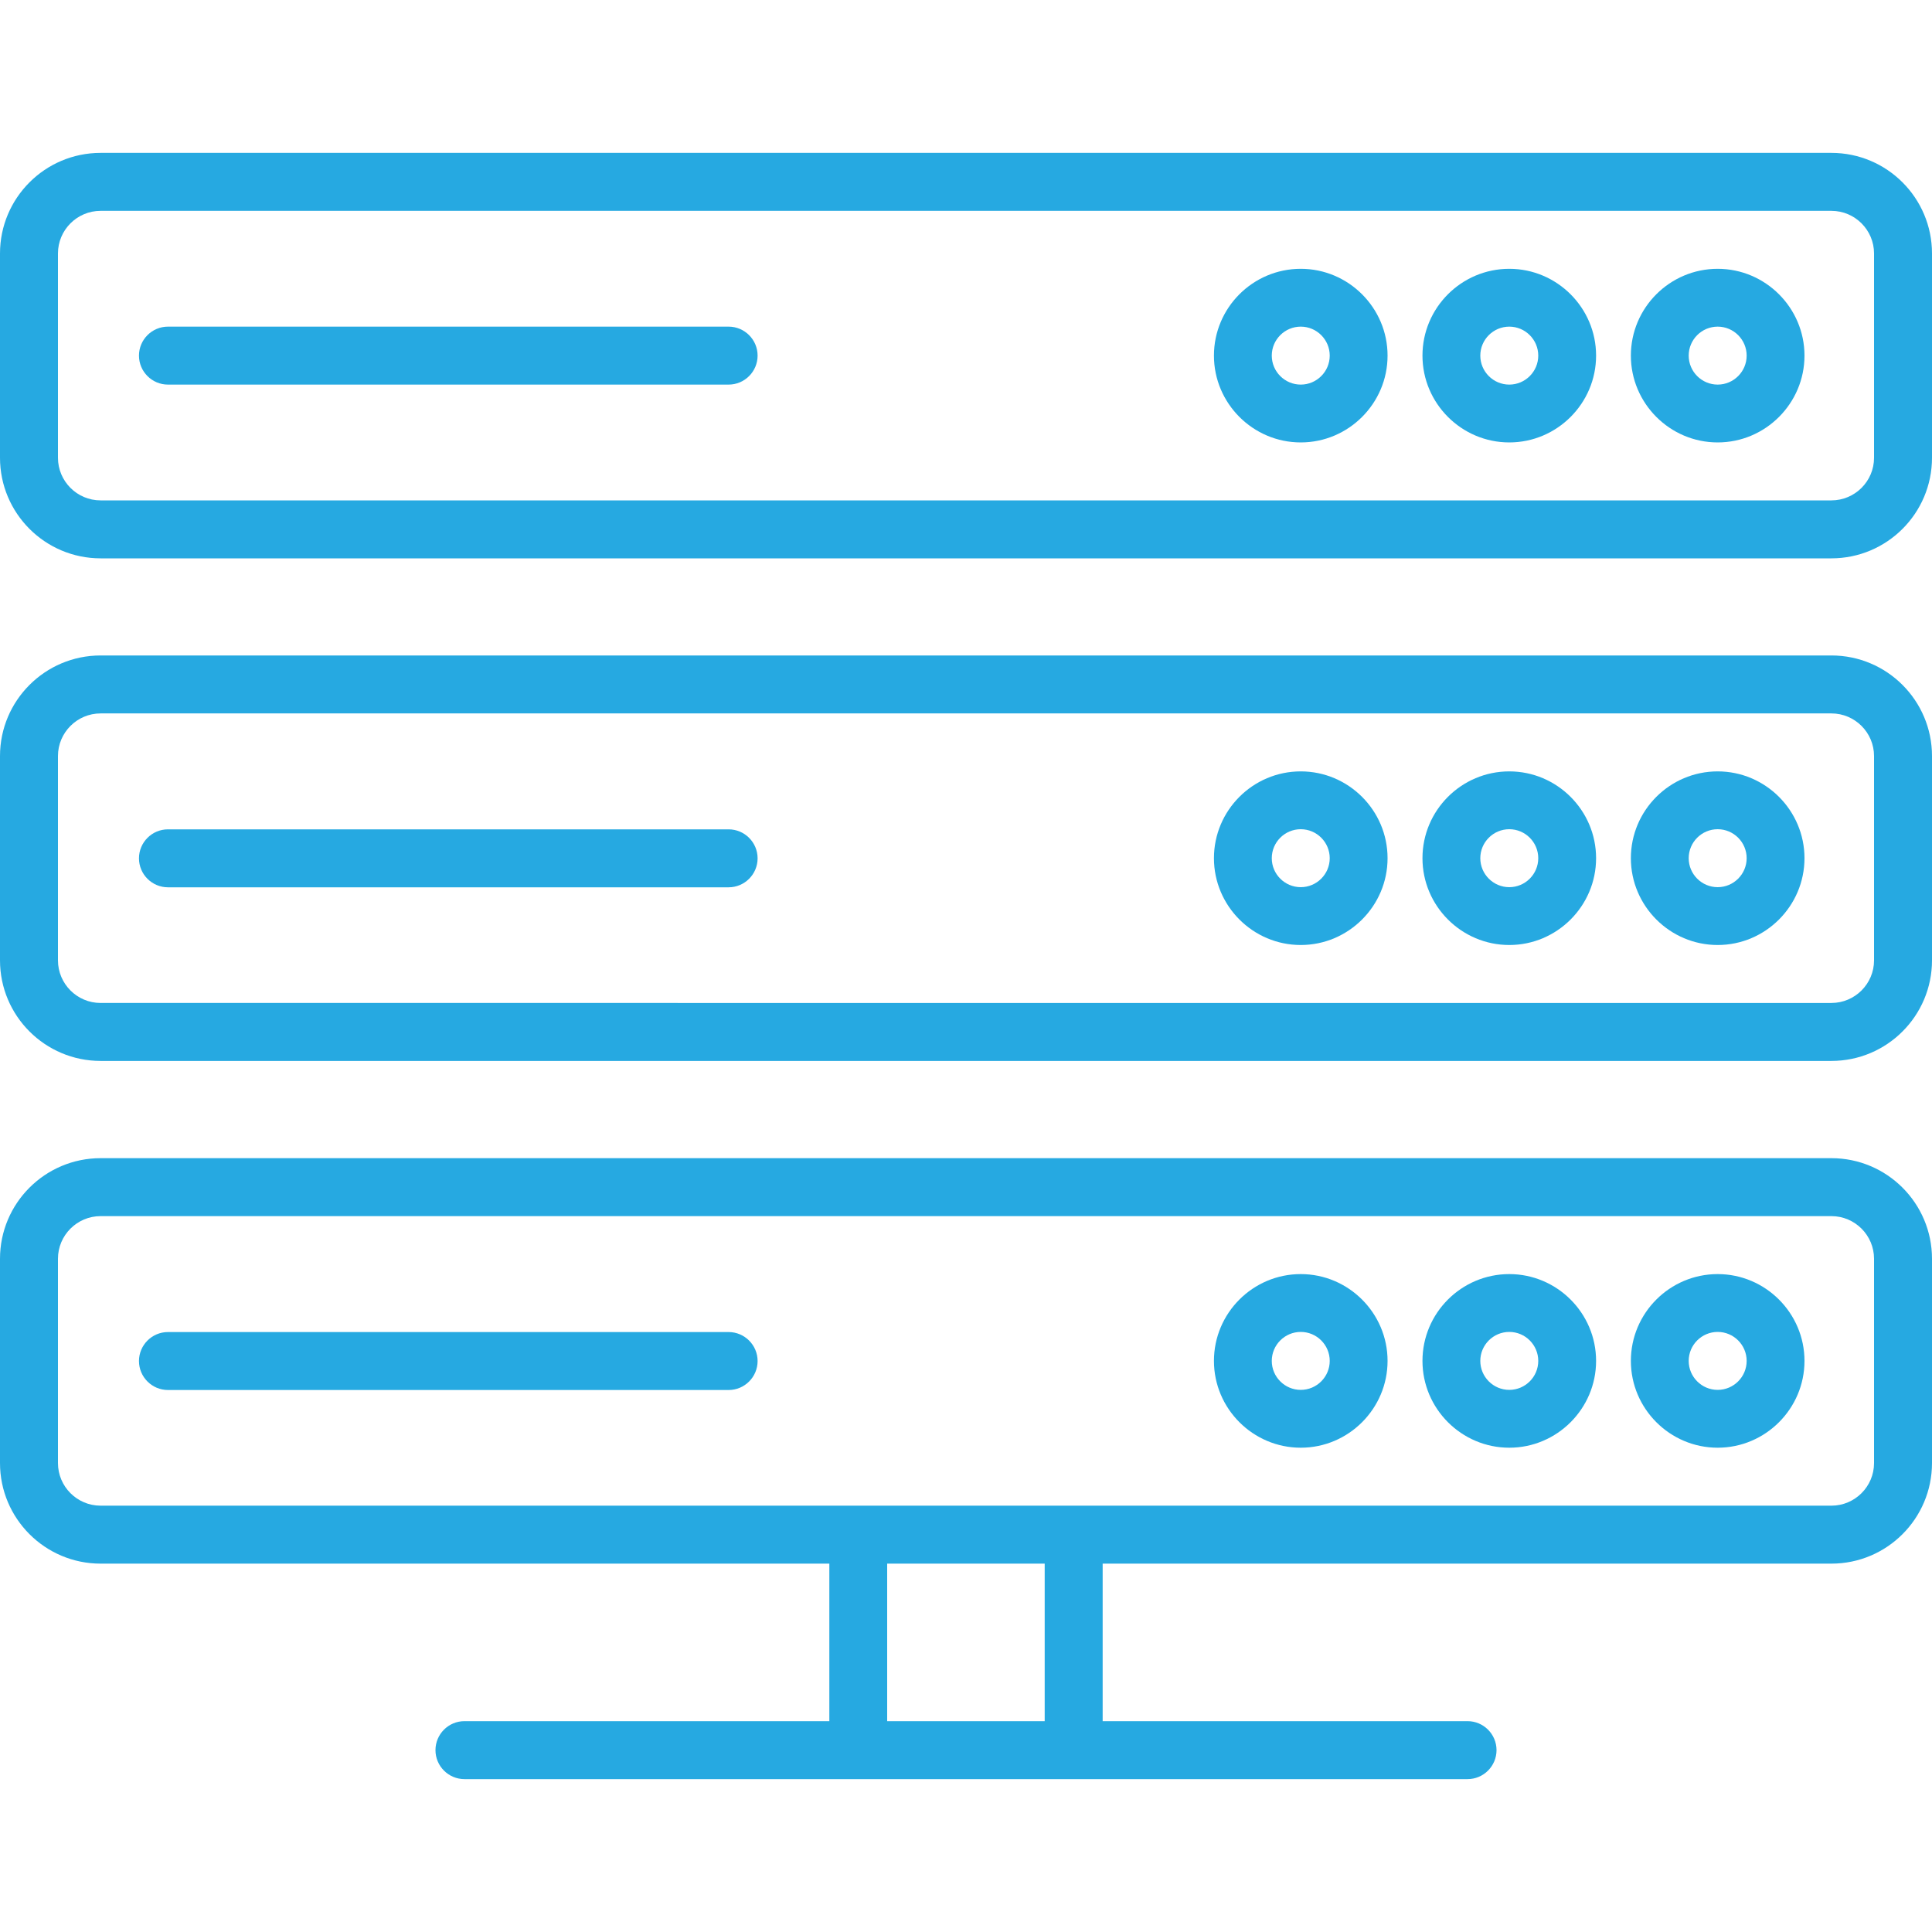 <?xml version="1.0" encoding="UTF-8"?>
<svg id="Layer_1" data-name="Layer 1" xmlns="http://www.w3.org/2000/svg" viewBox="0 0 150 150">
  <defs>
    <style>
      .cls-1 {
        fill: #26a9e1;
        stroke-width: 0px;
      }
    </style>
  </defs>
  <path class="cls-1" d="m145.5,35.54c0,1.83-1.49,3.31-3.31,3.31H7.81c-1.83,0-3.31-1.49-3.31-3.31v-15.86c0-1.83,1.49-3.31,3.31-3.31h134.38c1.83,0,3.31,1.49,3.31,3.31v15.86h0Zm-3.31-23.67H7.81c-4.31,0-7.81,3.5-7.81,7.81v15.86c0,4.31,3.5,7.81,7.81,7.81h134.38c4.31,0,7.81-3.5,7.81-7.81v-15.86c0-4.31-3.5-7.81-7.81-7.81h0Z"/>
  <path class="cls-1" d="m56.56,25.36H13.04c-1.24,0-2.25,1.01-2.25,2.25s1.01,2.25,2.25,2.25h43.53c1.24,0,2.25-1.01,2.25-2.25s-1.01-2.25-2.25-2.25h0Z"/>
  <path class="cls-1" d="m133.36,29.86c-1.24,0-2.25-1.01-2.25-2.25s1.01-2.25,2.25-2.25,2.25,1.01,2.25,2.25-1.01,2.25-2.25,2.25h0Zm0-8.99c-3.72,0-6.74,3.03-6.74,6.74s3.03,6.74,6.74,6.74,6.74-3.03,6.74-6.74-3.03-6.74-6.74-6.74h0Z"/>
  <path class="cls-1" d="m117.18,29.86c-1.24,0-2.25-1.01-2.25-2.25s1.01-2.25,2.25-2.25,2.25,1.01,2.25,2.25-1.01,2.25-2.25,2.25h0Zm0-8.99c-3.72,0-6.74,3.03-6.74,6.74s3.03,6.74,6.74,6.74,6.74-3.03,6.74-6.74-3.03-6.74-6.74-6.74h0Z"/>
  <path class="cls-1" d="m100.99,29.86c-1.24,0-2.25-1.01-2.25-2.25s1.01-2.25,2.25-2.25,2.25,1.01,2.25,2.25-1.01,2.25-2.25,2.25h0Zm0-8.99c-3.72,0-6.74,3.03-6.74,6.74s3.03,6.74,6.74,6.74,6.74-3.03,6.74-6.74-3.03-6.74-6.74-6.74h0Z"/>
  <path class="cls-1" d="m145.5,74.56c0,1.83-1.49,3.31-3.31,3.31H7.81c-1.83,0-3.31-1.49-3.31-3.31v-15.86c0-1.83,1.49-3.31,3.31-3.31h134.38c1.83,0,3.31,1.49,3.31,3.31v15.86h0Zm-3.31-23.67H7.81c-4.31,0-7.81,3.5-7.81,7.81v15.86c0,4.31,3.5,7.81,7.81,7.81h134.38c4.31,0,7.81-3.5,7.81-7.81v-15.86c0-4.31-3.5-7.81-7.81-7.81h0Z"/>
  <path class="cls-1" d="m56.56,64.39H13.04c-1.24,0-2.25,1.01-2.25,2.25s1.01,2.25,2.25,2.25h43.53c1.24,0,2.25-1.01,2.25-2.25s-1.01-2.25-2.25-2.25h0Z"/>
  <path class="cls-1" d="m133.36,68.88c-1.24,0-2.25-1.01-2.25-2.25s1.01-2.25,2.25-2.25,2.25,1.01,2.25,2.25-1.01,2.25-2.25,2.25h0Zm0-8.99c-3.72,0-6.74,3.03-6.74,6.74s3.03,6.74,6.74,6.74,6.74-3.03,6.74-6.74-3.03-6.74-6.74-6.74h0Z"/>
  <path class="cls-1" d="m117.18,68.88c-1.24,0-2.25-1.01-2.25-2.25s1.01-2.25,2.25-2.25,2.25,1.01,2.25,2.25-1.01,2.25-2.25,2.25h0Zm0-8.99c-3.72,0-6.74,3.03-6.74,6.74s3.03,6.74,6.74,6.74,6.74-3.03,6.74-6.74-3.03-6.74-6.74-6.74h0Z"/>
  <path class="cls-1" d="m100.99,68.88c-1.24,0-2.25-1.01-2.25-2.25s1.01-2.25,2.25-2.25,2.25,1.01,2.25,2.25-1.01,2.25-2.25,2.25h0Zm0-8.99c-3.72,0-6.74,3.03-6.74,6.74s3.03,6.74,6.74,6.74,6.74-3.03,6.74-6.74-3.03-6.74-6.74-6.74h0Z"/>
  <path class="cls-1" d="m145.5,113.59c0,1.83-1.49,3.31-3.31,3.31H7.81c-1.83,0-3.31-1.49-3.31-3.31v-15.86c0-1.83,1.49-3.31,3.31-3.31h134.38c1.83,0,3.31,1.49,3.31,3.31v15.86h0Zm-64.39,20.04h-12.23v-12.23h12.23v12.23h0Zm61.08-43.71H7.81c-4.31,0-7.81,3.5-7.81,7.81v15.86c0,4.31,3.5,7.81,7.81,7.81h56.58v12.23h-28.33c-1.24,0-2.25,1.01-2.25,2.25s1.01,2.25,2.25,2.25h77.88c1.24,0,2.25-1.01,2.25-2.25s-1.01-2.25-2.25-2.25h-28.33v-12.23h56.58c4.31,0,7.81-3.5,7.81-7.81v-15.86c0-4.31-3.5-7.81-7.81-7.81h0Z"/>
  <path class="cls-1" d="m56.56,103.42H13.04c-1.24,0-2.25,1.01-2.25,2.25s1.01,2.25,2.25,2.25h43.53c1.24,0,2.25-1.01,2.25-2.25s-1.01-2.25-2.25-2.25h0Z"/>
  <path class="cls-1" d="m133.36,107.91c-1.24,0-2.25-1.01-2.25-2.25s1.01-2.25,2.25-2.25,2.25,1.01,2.25,2.25-1.01,2.25-2.25,2.25h0Zm0-8.99c-3.72,0-6.74,3.03-6.74,6.74s3.03,6.74,6.74,6.74,6.74-3.03,6.74-6.74-3.03-6.74-6.74-6.74h0Z"/>
  <path class="cls-1" d="m117.18,107.91c-1.24,0-2.25-1.01-2.25-2.25s1.01-2.25,2.25-2.25,2.25,1.01,2.25,2.25-1.01,2.25-2.25,2.25h0Zm0-8.99c-3.72,0-6.74,3.03-6.74,6.74s3.03,6.74,6.74,6.74,6.74-3.03,6.74-6.74-3.03-6.74-6.74-6.74h0Z"/>
  <path class="cls-1" d="m100.99,107.91c-1.24,0-2.25-1.01-2.25-2.25s1.01-2.25,2.25-2.25,2.25,1.01,2.25,2.25-1.01,2.25-2.25,2.25h0Zm0-8.99c-3.72,0-6.74,3.03-6.74,6.74s3.03,6.74,6.74,6.74,6.74-3.03,6.74-6.74-3.03-6.74-6.74-6.74h0Z"/>
</svg>
